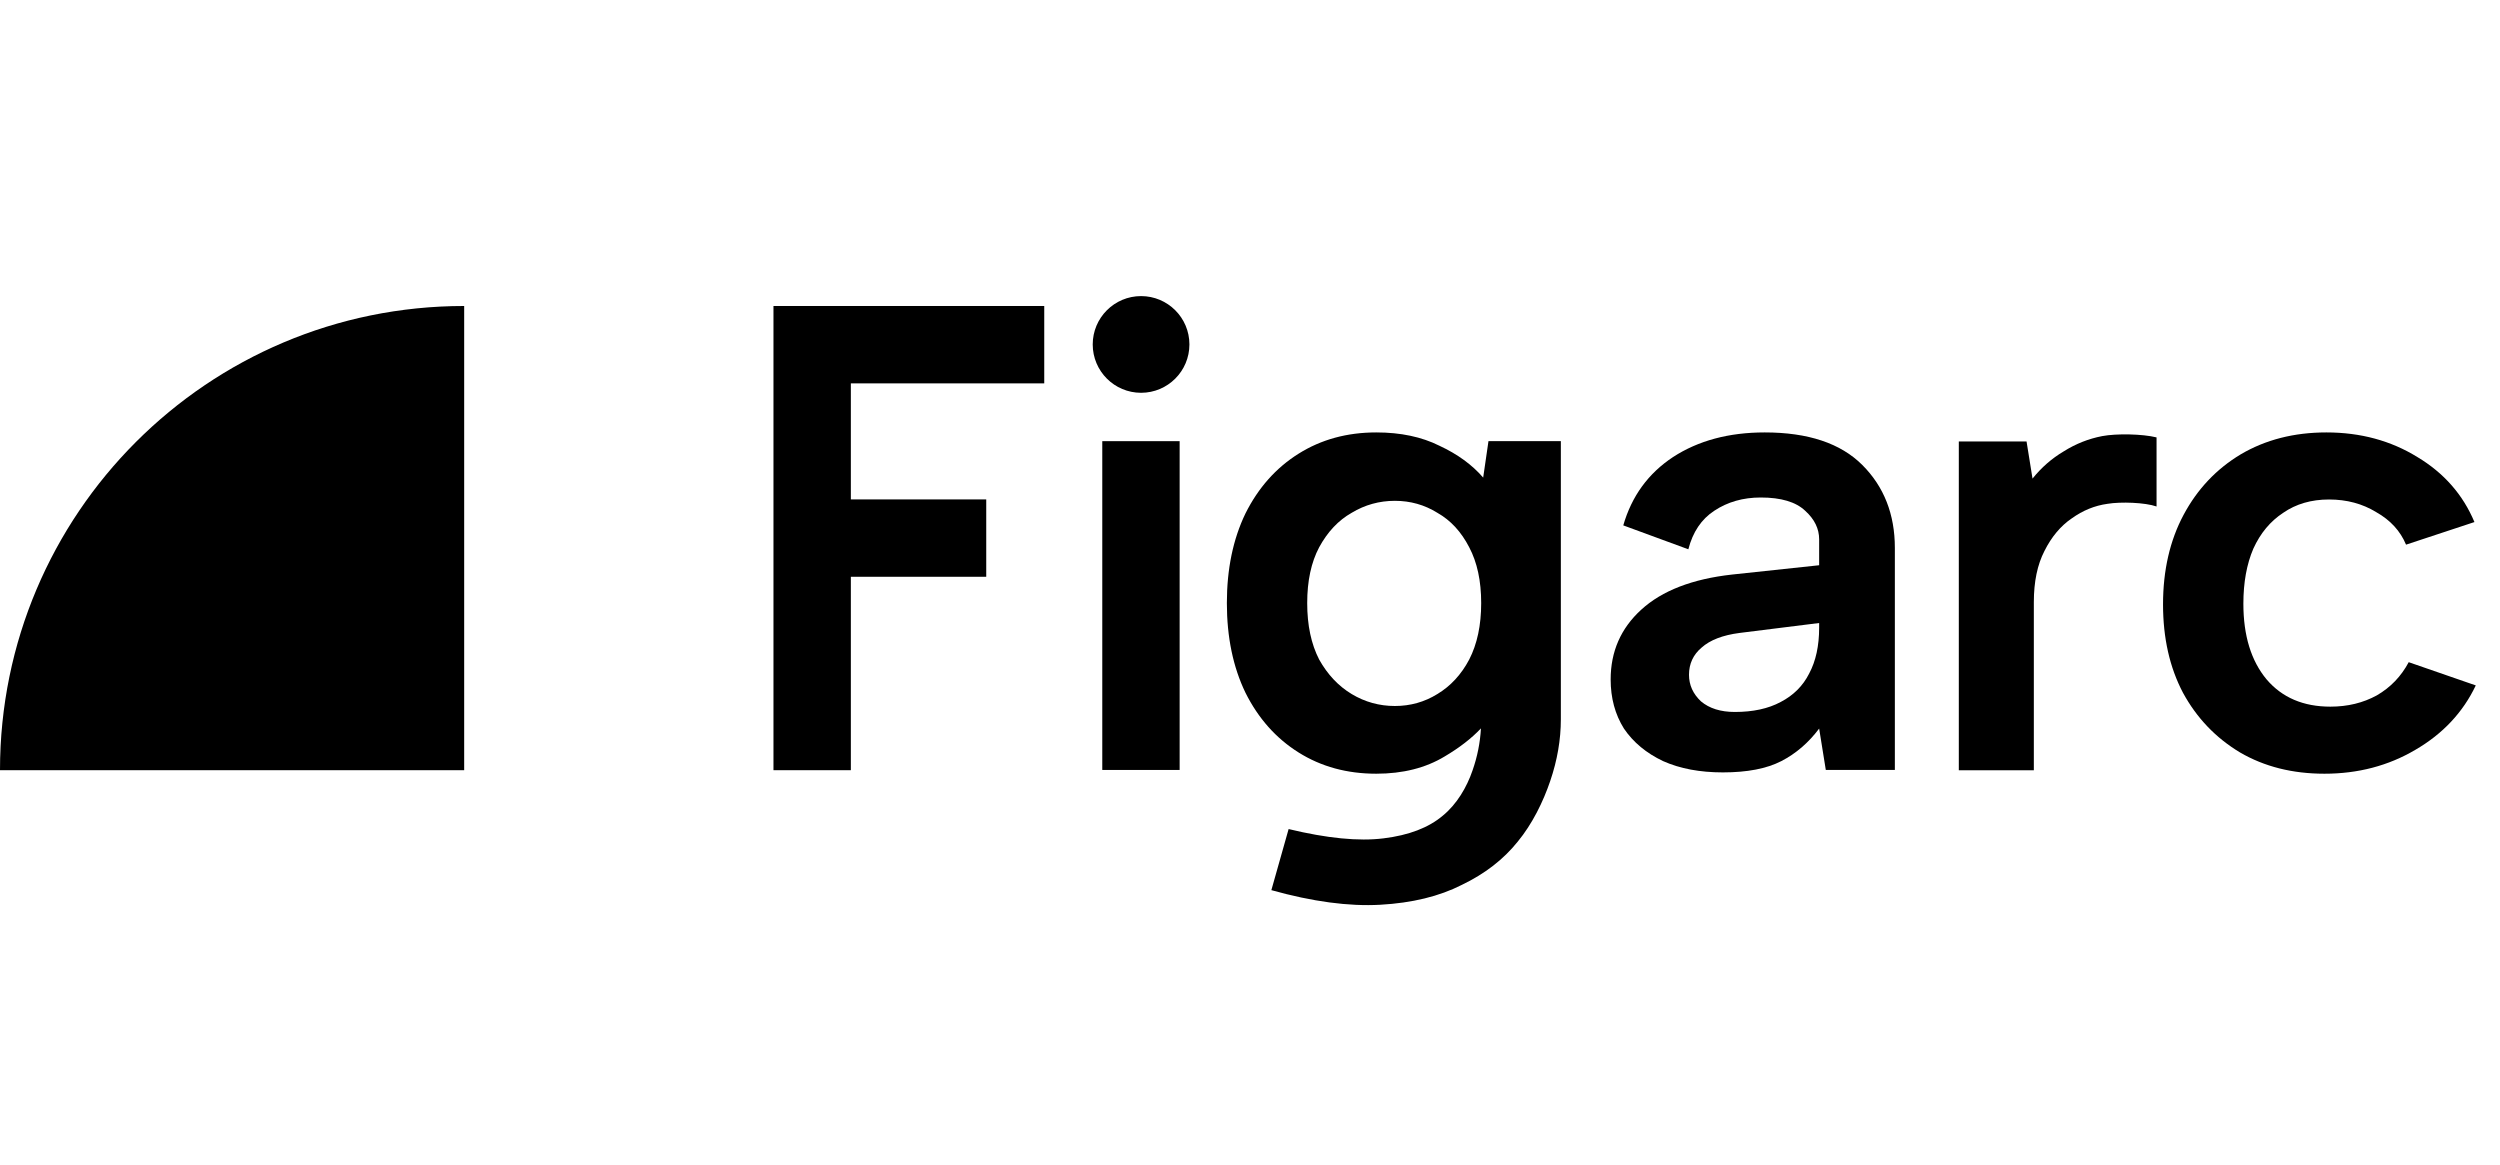 <svg width="103" height="48" viewBox="0 0 103 48" fill="none" xmlns="http://www.w3.org/2000/svg">
<path d="M49.004 14.191C49.004 15.291 48.112 16.183 47.012 16.183C45.912 16.183 45.02 15.291 45.02 14.191C45.02 13.091 45.912 12.199 47.012 12.199C48.112 12.199 49.004 13.091 49.004 14.191Z" fill="black"/>
<path d="M31.867 12.607H43.023V15.795H35.055V20.576H40.633V23.763H35.055V31.732H31.867V12.607Z" fill="black"/>
<path fill-rule="evenodd" clip-rule="evenodd" d="M74.949 30.017L75.223 31.721H78.068V22.576C78.068 21.19 77.621 20.05 76.727 19.157C75.833 18.263 74.493 17.816 72.706 17.816C71.228 17.816 69.97 18.154 68.931 18.829C67.909 19.503 67.225 20.443 66.879 21.646L69.56 22.631C69.742 21.92 70.098 21.391 70.627 21.044C71.174 20.68 71.812 20.497 72.542 20.497C73.381 20.497 73.992 20.68 74.374 21.044C74.758 21.391 74.949 21.783 74.949 22.221V23.288L71.365 23.671C69.724 23.853 68.475 24.336 67.618 25.12C66.778 25.886 66.359 26.844 66.359 27.993C66.359 28.759 66.541 29.434 66.906 30.017C67.289 30.582 67.827 31.029 68.52 31.358C69.213 31.668 70.034 31.823 70.982 31.823C71.986 31.823 72.788 31.668 73.39 31.358C73.992 31.048 74.511 30.601 74.949 30.017ZM71.666 26.078L74.949 25.668V25.859C74.949 26.607 74.812 27.236 74.539 27.747C74.283 28.257 73.891 28.649 73.362 28.923C72.852 29.197 72.223 29.333 71.475 29.333C70.891 29.333 70.426 29.187 70.08 28.896C69.751 28.586 69.587 28.221 69.587 27.801C69.587 27.345 69.761 26.972 70.107 26.68C70.454 26.37 70.973 26.169 71.666 26.078Z" fill="black"/>
<path d="M95.765 31.877C94.452 31.877 93.293 31.586 92.291 31.002C91.287 30.4 90.503 29.579 89.938 28.54C89.391 27.5 89.117 26.288 89.117 24.902C89.117 23.497 89.4 22.266 89.965 21.209C90.531 20.151 91.315 19.321 92.318 18.719C93.339 18.117 94.515 17.816 95.847 17.816C97.251 17.816 98.5 18.154 99.594 18.829C100.689 19.485 101.473 20.379 101.947 21.509L99.129 22.44C98.892 21.874 98.482 21.427 97.898 21.099C97.333 20.753 96.686 20.579 95.956 20.579C95.227 20.579 94.597 20.762 94.069 21.127C93.54 21.473 93.129 21.965 92.838 22.604C92.564 23.242 92.427 23.999 92.427 24.874C92.427 26.187 92.746 27.227 93.385 27.993C94.023 28.741 94.899 29.114 96.011 29.114C96.722 29.114 97.361 28.959 97.926 28.649C98.491 28.321 98.929 27.865 99.239 27.282L102.002 28.239C101.473 29.352 100.643 30.236 99.512 30.893C98.4 31.549 97.151 31.877 95.765 31.877Z" fill="black"/>
<path d="M80.703 18.189H83.494L83.74 19.718C84.105 19.262 84.533 18.888 85.026 18.596C85.518 18.286 86.047 18.076 86.612 17.967C87.196 17.857 88.266 17.876 88.85 18.021V20.867C88.376 20.702 87.378 20.666 86.831 20.757C86.302 20.83 85.81 21.031 85.354 21.359C84.898 21.669 84.524 22.116 84.232 22.699C83.94 23.265 83.794 23.967 83.794 24.806V31.735H80.703V18.189Z" fill="black"/>
<path d="M48.601 18.176H45.414V31.722H48.601V18.176Z" fill="black"/>
<path fill-rule="evenodd" clip-rule="evenodd" d="M61.325 18.175H64.307V29.634C64.307 30.473 64.161 31.321 63.869 32.178C63.578 33.035 63.131 33.947 62.529 34.677C61.945 35.406 61.18 35.999 60.231 36.455C59.301 36.929 58.179 37.203 56.866 37.276C55.571 37.349 54.076 37.148 52.38 36.674L53.091 34.157C54.678 34.54 55.982 34.668 57.003 34.54C58.043 34.413 58.854 34.102 59.438 33.61C60.021 33.136 60.432 32.434 60.669 31.741C60.867 31.176 60.982 30.599 61.015 30.009C60.627 30.421 60.128 30.807 59.52 31.166C58.736 31.64 57.797 31.877 56.702 31.877C55.498 31.877 54.431 31.586 53.502 31.002C52.571 30.418 51.842 29.598 51.313 28.54C50.802 27.482 50.547 26.251 50.547 24.847C50.547 23.443 50.802 22.212 51.313 21.154C51.842 20.096 52.571 19.275 53.502 18.692C54.431 18.108 55.498 17.816 56.702 17.816C57.705 17.816 58.572 17.999 59.301 18.363C60.049 18.71 60.651 19.148 61.107 19.677L61.325 18.175ZM53.857 24.847C53.857 25.759 54.021 26.534 54.349 27.172C54.696 27.792 55.143 28.266 55.69 28.595C56.237 28.923 56.83 29.087 57.468 29.087C58.106 29.087 58.69 28.923 59.219 28.595C59.766 28.266 60.204 27.792 60.532 27.172C60.86 26.534 61.025 25.759 61.025 24.847C61.025 23.935 60.86 23.169 60.532 22.549C60.204 21.911 59.766 21.436 59.219 21.127C58.69 20.798 58.106 20.634 57.468 20.634C56.83 20.634 56.237 20.798 55.69 21.127C55.143 21.436 54.696 21.911 54.349 22.549C54.021 23.169 53.857 23.935 53.857 24.847Z" fill="black"/>
<path d="M19.124 12.607C8.562 12.607 0 21.17 0 31.732H19.124V12.607Z" fill="black"/>
</svg>

